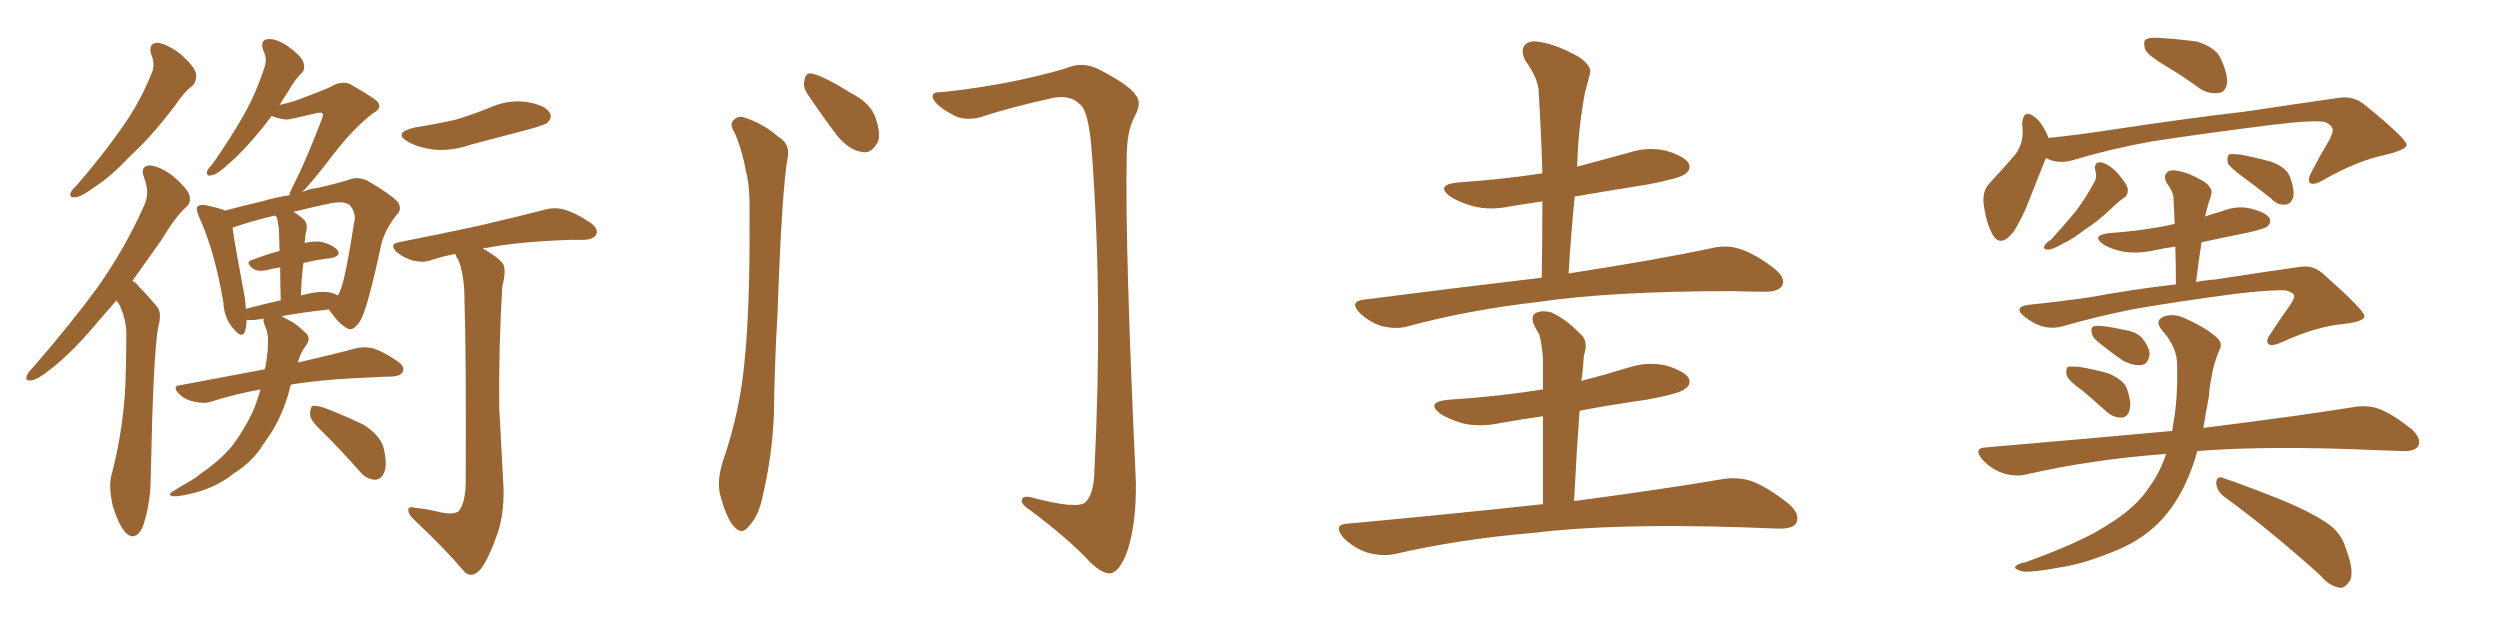 <svg xmlns="http://www.w3.org/2000/svg" xmlns:xlink="http://www.w3.org/1999/xlink" width="600" height="150"><path fill="#996633" padding="10" d="M36.33 13.18L36.33 13.18Q35.45 10.40 37.79 10.25L37.79 10.25Q40.14 10.55 43.21 12.89L43.21 12.89Q46.58 15.82 47.02 17.58L47.02 17.58Q47.31 19.19 46.29 20.51L46.29 20.51Q44.24 21.97 41.89 25.49L41.89 25.49Q36.33 32.81 31.35 37.35L31.35 37.35Q26.66 42.33 23.00 44.68L23.00 44.68Q19.63 47.17 18.31 47.31L18.31 47.31Q16.41 47.61 16.99 46.14L16.99 46.14Q17.29 45.56 18.60 44.24L18.60 44.24Q24.46 37.50 28.86 31.20L28.86 31.20Q33.54 24.76 36.33 17.72L36.33 17.72Q37.35 15.53 36.33 13.18ZM27.98 72.07L27.98 72.07Q25.93 74.41 24.02 76.61L24.02 76.61Q17.58 84.38 12.30 88.48L12.30 88.48Q9.08 91.11 7.62 91.26L7.62 91.26Q5.86 91.55 6.45 90.23L6.45 90.23Q6.59 89.50 7.91 88.18L7.91 88.18Q16.70 78.08 23.29 69.14L23.29 69.14Q30.03 59.62 34.57 49.37L34.57 49.37Q36.04 46.29 34.57 42.63L34.57 42.63Q33.54 39.84 35.89 39.70L35.89 39.70Q38.23 39.84 41.46 42.19L41.46 42.19Q44.97 45.26 45.41 46.73L45.41 46.73Q46.00 48.63 44.68 49.66L44.68 49.66Q41.89 52.29 38.67 57.71L38.67 57.71Q35.01 62.84 31.79 67.38L31.79 67.38Q32.81 67.97 33.40 68.85L33.40 68.85Q35.30 70.75 37.65 73.54L37.65 73.54Q38.96 75 37.94 78.66L37.94 78.66Q36.77 85.25 36.18 114.40L36.18 114.40Q36.18 120.70 34.28 126.42L34.28 126.42Q32.52 130.08 30.18 127.88L30.18 127.88Q28.56 126.12 27.10 121.58L27.10 121.58Q26.07 117.04 26.66 114.40L26.66 114.40Q30.03 101.66 30.18 89.21L30.18 89.21Q30.32 84.67 30.32 80.13L30.32 80.13Q30.32 76.61 28.56 72.95L28.56 72.95Q28.13 72.51 27.98 72.07ZM115.87 59.62L115.87 59.62Q119.68 61.82 120.70 63.28L120.70 63.28Q121.58 64.75 120.56 68.70L120.56 68.70Q119.68 82.76 119.82 97.85L119.82 97.85Q120.41 109.57 120.85 117.19L120.85 117.19Q121.00 123.93 119.09 128.91L119.09 128.91Q117.19 134.18 115.43 136.52L115.43 136.52Q113.38 138.87 111.62 137.40L111.62 137.40Q106.79 131.69 99.61 124.95L99.61 124.95Q98.00 123.49 98.00 122.46L98.00 122.46Q97.85 121.44 99.76 121.88L99.76 121.88Q102.39 122.17 104.30 122.61L104.30 122.61Q108.54 123.78 110.01 122.75L110.01 122.75Q111.62 121.00 111.77 116.16L111.77 116.16Q111.91 85.25 111.47 71.92L111.47 71.92Q111.47 66.06 110.01 62.40L110.01 62.40Q109.42 61.52 109.28 60.94L109.28 60.94Q106.20 61.52 103.56 62.40L103.56 62.40Q101.81 63.13 99.17 62.55L99.17 62.55Q96.97 61.96 95.21 60.50L95.21 60.50Q93.31 58.59 95.65 58.15L95.65 58.15Q106.05 56.10 114.84 54.20L114.84 54.20Q124.80 51.86 130.52 50.39L130.52 50.39Q132.86 49.66 135.21 50.24L135.21 50.24Q137.99 50.98 141.50 53.32L141.50 53.32Q143.70 54.79 143.12 56.25L143.12 56.25Q142.53 57.42 140.19 57.57L140.19 57.57Q138.57 57.57 136.82 57.57L136.82 57.57Q124.37 58.01 116.89 59.47L116.89 59.47Q116.31 59.47 115.87 59.62ZM99.46 30.62L99.46 30.62Q104.88 29.74 109.42 28.71L109.42 28.71Q113.67 27.39 117.33 25.93L117.33 25.93Q121.73 23.88 126.27 24.46L126.27 24.46Q130.81 25.20 131.84 26.95L131.84 26.95Q132.71 28.13 131.40 29.44L131.40 29.44Q130.96 29.88 127.44 30.91L127.44 30.91Q120.12 32.81 112.94 34.72L112.94 34.72Q108.40 36.33 104.00 35.89L104.00 35.89Q100.49 35.45 98.14 34.13L98.14 34.13Q94.04 31.93 99.46 30.62ZM77.78 104.00L77.78 104.00Q74.56 101.07 74.41 99.61L74.41 99.61Q74.41 97.85 75 97.41L75 97.41Q75.88 97.27 77.78 97.85L77.78 97.85Q82.76 99.76 87.30 101.95L87.30 101.95Q91.55 104.74 92.14 107.81L92.14 107.81Q93.02 111.77 92.14 113.53L92.14 113.53Q91.41 115.14 89.94 115.14L89.94 115.14Q87.89 114.99 86.43 113.23L86.43 113.23Q81.88 108.11 77.78 104.00ZM67.53 75.88L67.53 75.88Q68.41 76.32 69.43 76.90L69.43 76.90Q71.04 77.64 72.95 79.54L72.95 79.54Q74.85 80.86 73.54 82.76L73.54 82.76Q72.07 84.67 71.48 87.01L71.48 87.01Q79.83 85.11 85.25 83.64L85.25 83.64Q87.45 83.06 89.65 83.64L89.65 83.64Q91.99 84.38 95.21 86.57L95.21 86.57Q97.27 87.89 96.68 89.21L96.68 89.21Q96.24 90.23 94.04 90.38L94.04 90.38Q91.99 90.38 90.09 90.53L90.09 90.53Q77.93 90.97 69.87 92.29L69.87 92.29Q69.58 92.87 69.43 93.75L69.43 93.75Q67.97 99.17 65.19 103.71L65.19 103.71Q64.01 105.47 62.99 106.93L62.99 106.93Q60.64 110.74 56.25 113.53L56.25 113.53Q52.44 116.60 47.46 118.07L47.46 118.07Q43.21 119.24 41.46 119.09L41.46 119.09Q39.99 118.80 41.75 117.77L41.75 117.77Q43.80 116.46 45.70 115.43L45.70 115.43Q47.17 114.55 48.19 113.67L48.19 113.67Q53.03 110.30 55.66 107.08L55.66 107.08Q58.89 102.83 61.08 97.85L61.08 97.85Q61.96 95.36 62.55 93.46L62.55 93.46Q56.10 94.63 50.68 96.39L50.68 96.39Q48.93 96.97 46.58 96.39L46.58 96.39Q44.38 95.95 42.92 94.48L42.92 94.48Q41.16 92.58 43.36 92.43L43.36 92.43Q54.20 90.38 63.57 88.62L63.57 88.62Q63.87 87.16 64.01 86.13L64.01 86.13Q64.31 84.08 64.31 82.32L64.31 82.32Q64.45 79.98 63.43 77.78L63.43 77.78Q63.13 76.90 63.28 76.46L63.28 76.46Q62.26 76.61 61.38 76.76L61.38 76.76Q59.77 76.90 59.18 76.76L59.18 76.76Q59.18 78.37 58.74 79.69L58.74 79.69Q58.01 81.30 56.10 78.96L56.10 78.96Q53.76 76.46 53.61 72.51L53.61 72.51Q51.42 59.91 47.75 52.00L47.75 52.00Q46.88 50.10 47.46 49.51L47.46 49.51Q47.90 49.07 49.22 49.22L49.22 49.22Q52.73 49.95 54.05 50.54L54.05 50.54Q58.30 49.37 62.84 48.34L62.84 48.34Q66.21 47.31 69.43 46.88L69.43 46.88Q69.58 46.00 70.61 44.09L70.61 44.09Q73.24 38.96 77.20 28.71L77.20 28.71Q77.78 27.25 77.20 27.10L77.20 27.10Q77.05 26.95 76.17 27.10L76.17 27.10Q69.58 28.71 68.70 28.71L68.70 28.71Q66.50 28.42 65.19 27.83L65.19 27.83Q63.13 30.62 61.23 32.81L61.23 32.81Q57.57 37.06 54.79 39.40L54.79 39.40Q52.15 41.89 50.83 42.04L50.83 42.04Q49.51 42.48 49.66 41.16L49.66 41.16Q49.95 40.43 50.98 39.40L50.98 39.40Q55.37 33.11 58.45 27.69L58.45 27.69Q61.67 21.97 63.57 15.82L63.57 15.82Q64.16 13.92 63.13 12.01L63.13 12.01Q62.40 9.52 64.31 9.38L64.31 9.38Q66.36 9.23 69.14 11.13L69.14 11.13Q72.36 13.48 72.80 14.94L72.80 14.94Q73.39 16.55 72.36 17.58L72.36 17.58Q70.90 18.90 69.14 21.97L69.14 21.97Q67.97 23.73 67.09 25.20L67.09 25.20Q68.99 24.76 70.90 24.17L70.90 24.17Q78.81 21.24 79.69 20.65L79.69 20.65Q81.59 19.48 83.79 20.07L83.79 20.07Q88.48 22.71 90.38 24.17L90.38 24.17Q91.99 25.78 89.65 27.10L89.65 27.10Q84.96 30.62 80.13 36.91L80.13 36.91Q74.85 43.80 72.51 46.14L72.51 46.14Q74.27 45.26 76.17 45.12L76.17 45.12Q80.71 44.09 83.94 43.07L83.94 43.07Q85.84 42.33 88.18 43.36L88.18 43.36Q93.46 46.44 95.36 48.34L95.36 48.34Q96.68 50.10 95.21 51.56L95.21 51.56Q92.58 54.79 91.55 58.45L91.55 58.45L91.55 58.45Q88.18 74.27 86.43 77.05L86.43 77.05Q84.67 79.69 83.35 78.81L83.35 78.81Q81.30 77.78 78.96 74.27L78.96 74.27Q73.39 74.85 67.53 75.88ZM72.80 63.13L72.80 63.13Q72.36 66.80 72.22 70.90L72.22 70.90Q76.61 69.73 78.96 70.17L78.96 70.17Q80.13 70.31 81.01 70.90L81.01 70.90Q81.45 70.46 81.59 69.87L81.59 69.87Q82.76 67.68 85.11 52.73L85.11 52.73Q85.40 50.98 83.94 49.22L83.94 49.22Q82.62 48.19 79.39 48.78L79.39 48.78Q74.56 49.80 70.46 50.83L70.46 50.83Q72.07 51.86 73.10 52.88L73.10 52.88Q73.97 54.05 73.39 55.96L73.39 55.96Q73.24 56.54 73.24 57.57L73.24 57.57Q73.10 57.86 73.10 58.30L73.10 58.30Q75.15 57.86 76.90 58.01L76.90 58.01Q79.69 58.59 81.01 60.06L81.01 60.06Q82.03 61.38 79.39 61.96L79.39 61.96Q76.32 62.26 72.80 63.13ZM66.50 52.29L66.50 52.29L66.50 52.29Q66.21 51.86 66.06 51.71L66.06 51.71Q59.91 53.17 55.81 54.64L55.81 54.64Q56.40 59.03 58.74 71.34L58.74 71.34Q58.89 72.80 59.03 74.12L59.03 74.12Q62.84 73.10 67.38 72.07L67.38 72.07Q67.24 67.38 67.24 64.16L67.24 64.16Q65.48 64.45 63.72 64.89L63.72 64.89Q61.96 65.19 60.94 64.60L60.94 64.60Q58.59 62.99 60.50 62.40L60.50 62.40Q63.43 61.23 67.09 60.21L67.09 60.21Q66.94 55.81 66.94 54.93L66.94 54.93Q66.65 53.32 66.50 52.29ZM176.37 31.93L176.37 31.93Q175.20 30.18 175.78 29.15L175.78 29.15Q176.95 27.69 178.42 28.13L178.42 28.13Q183.11 29.59 186.77 32.81L186.77 32.81Q189.55 34.42 189.11 37.50L189.11 37.50Q187.65 44.97 186.62 75L186.62 75Q185.89 87.16 185.74 99.61L185.74 99.61Q185.30 109.42 183.11 118.80L183.11 118.80Q182.08 123.93 179.74 126.27L179.74 126.27Q177.98 128.61 176.07 126.27L176.07 126.27Q174.17 124.07 172.71 118.21L172.71 118.21Q172.12 114.84 173.58 110.45L173.58 110.45Q177.69 98.44 178.71 86.43L178.71 86.43Q180.03 73.83 179.88 51.27L179.88 51.27Q180.03 44.68 179.00 41.02L179.00 41.02Q178.27 36.47 176.37 31.93ZM193.80 22.56L193.80 22.56Q192.63 20.80 193.07 19.34L193.07 19.34Q193.36 17.14 195.12 17.72L195.12 17.72Q198.05 18.46 204.35 22.41L204.35 22.41Q208.45 24.46 209.91 27.69L209.91 27.69Q211.38 31.49 210.79 33.84L210.79 33.84Q209.18 37.06 206.84 36.47L206.84 36.47Q203.91 36.04 201.12 32.81L201.12 32.81Q197.31 27.83 193.80 22.56ZM226.03 22.12L226.03 22.12L226.03 22.12Q235.84 21.09 244.78 19.19L244.78 19.19Q253.42 17.29 257.52 15.82L257.52 15.82Q260.45 15.09 263.53 16.55L263.53 16.55Q271.00 20.36 272.46 22.71L272.46 22.71Q274.22 24.46 272.31 27.98L272.31 27.98Q270.41 31.49 270.41 37.79L270.41 37.79Q269.97 58.89 272.61 115.72L272.61 115.72Q272.75 125.98 270.41 132.71L270.41 132.71Q268.65 137.11 266.75 137.55L266.75 137.55Q264.84 137.99 261.62 134.91L261.62 134.91Q256.64 129.49 247.27 122.46L247.27 122.46Q245.36 121.29 245.21 120.26L245.21 120.26Q245.21 118.80 247.56 119.38L247.56 119.38Q258.11 122.17 260.30 120.70L260.30 120.70Q262.50 118.95 262.65 113.09L262.65 113.09Q264.70 72.51 262.06 36.91L262.06 36.91Q261.33 26.22 258.98 24.90L258.98 24.90Q257.08 22.85 252.98 23.44L252.98 23.44Q242.87 25.63 234.81 28.27L234.81 28.27Q231.01 29.00 228.66 27.54L228.66 27.54Q225 25.63 223.97 23.73L223.97 23.73Q223.24 21.97 226.03 22.12ZM370.02 66.65L370.02 66.65Q370.17 56.84 370.17 48.34L370.17 48.34Q366.06 48.93 362.55 49.51L362.55 49.51Q357.71 50.54 353.61 49.51L353.61 49.51Q350.39 48.63 348.05 47.17L348.05 47.17Q344.38 44.38 349.80 43.80L349.80 43.80Q360.50 43.07 370.17 41.60L370.17 41.60Q369.87 31.49 369.29 22.12L369.29 22.12Q369.29 19.04 366.06 14.50L366.06 14.50Q364.89 12.16 365.92 10.84L365.92 10.84Q367.09 9.52 369.73 10.11L369.73 10.11Q373.68 10.69 379.10 13.77L379.10 13.77Q382.18 15.97 381.59 17.72L381.59 17.72Q381.01 19.78 380.42 22.12L380.42 22.12Q379.83 25.05 379.25 29.59L379.25 29.59Q378.66 34.57 378.52 39.99L378.52 39.99Q384.67 38.38 390.97 36.62L390.97 36.62Q395.51 35.16 399.90 36.18L399.90 36.18Q404.30 37.50 405.32 39.26L405.32 39.26Q405.91 40.72 404.44 41.75L404.44 41.75Q403.27 42.77 395.65 44.24L395.65 44.24Q386.43 45.70 377.93 47.17L377.93 47.17Q377.05 55.96 376.46 65.63L376.46 65.63Q398.29 62.26 411.18 59.47L411.18 59.47Q414.55 58.74 417.63 59.77L417.63 59.77Q421.29 60.94 425.83 64.45L425.83 64.45Q428.61 66.65 427.73 68.55L427.73 68.55Q426.86 70.02 423.63 70.02L423.63 70.02Q420.12 70.02 416.02 69.87L416.02 69.87Q386.57 69.87 368.85 72.51L368.85 72.51Q352.29 74.41 337.65 78.37L337.65 78.37Q335.01 79.10 331.49 78.22L331.49 78.22Q328.71 77.34 326.37 75.15L326.37 75.15Q323.73 72.36 327.25 71.92L327.25 71.92Q350.10 68.99 370.02 66.65ZM370.31 121.00L370.31 121.00L370.31 121.00Q370.31 107.96 370.31 99.90L370.31 99.90Q365.04 100.63 360.21 101.51L360.21 101.51Q355.37 102.54 351.27 101.66L351.27 101.66Q348.05 100.78 345.70 99.32L345.70 99.32Q342.04 96.53 347.46 95.95L347.46 95.95Q359.33 95.21 370.31 93.46L370.31 93.46Q370.31 87.45 370.31 85.99L370.31 85.99Q370.02 82.47 369.43 80.27L369.43 80.27Q368.55 78.96 367.97 77.49L367.97 77.49Q367.38 75.59 368.85 75L368.85 75Q370.46 74.41 372.36 75L372.36 75Q376.17 76.76 379.83 80.71L379.83 80.71Q381.15 82.32 380.13 85.40L380.13 85.40Q379.98 86.87 379.83 89.06L379.83 89.06Q379.69 90.09 379.54 91.41L379.54 91.41Q385.25 89.94 390.97 88.18L390.97 88.18Q395.51 86.72 399.90 87.74L399.90 87.74Q404.30 89.06 405.32 90.82L405.32 90.82Q405.91 92.29 404.44 93.31L404.44 93.31Q403.13 94.48 395.07 95.95L395.07 95.95Q386.72 97.12 379.10 98.58L379.10 98.58Q378.37 108.40 377.78 120.26L377.78 120.26Q399.76 117.33 413.38 114.99L413.38 114.99Q417.04 114.40 420.26 115.43L420.26 115.43Q424.22 116.89 429.20 120.85L429.20 120.85Q432.13 123.34 431.10 125.54L431.10 125.54Q430.22 127.00 426.56 126.86L426.56 126.86Q422.75 126.71 418.36 126.56L418.36 126.56Q387.16 125.54 368.12 127.88L368.12 127.88Q350.39 129.35 334.57 133.01L334.57 133.01Q331.64 133.59 327.98 132.57L327.98 132.57Q324.76 131.40 322.41 129.05L322.41 129.05Q319.78 125.83 323.44 125.68L323.44 125.68Q348.63 123.34 370.31 121.00ZM520.02 15.97L520.02 15.97Q515.77 13.48 514.89 12.01L514.89 12.01Q514.31 10.11 514.89 9.52L514.89 9.52Q515.77 8.94 518.12 9.08L518.12 9.08Q522.80 9.38 527.20 9.96L527.20 9.96Q531.45 11.28 532.76 13.62L532.76 13.62Q534.67 17.58 534.52 19.92L534.52 19.92Q534.08 22.12 532.62 22.27L532.62 22.27Q530.27 22.71 527.93 21.24L527.93 21.24Q523.97 18.31 520.02 15.97ZM491.02 37.94L491.02 37.94Q489.55 41.46 487.35 47.17L487.35 47.17Q485.45 52.29 483.11 55.81L483.11 55.81Q479.88 59.77 477.98 55.81L477.98 55.81Q476.66 53.32 476.07 48.93L476.07 48.93Q475.78 46.00 477.25 44.24L477.25 44.24Q480.91 40.28 483.69 37.06L483.69 37.06Q485.30 34.86 485.45 32.08L485.45 32.08Q485.45 30.76 485.30 29.74L485.30 29.74Q485.60 25.93 488.38 28.13L488.38 28.13Q490.14 29.44 491.60 32.96L491.60 32.96Q491.60 32.96 491.60 33.11L491.60 33.11Q498.63 32.37 505.37 31.35L505.37 31.35Q525.73 28.27 538.62 26.81L538.62 26.81Q551.37 24.90 561.62 23.44L561.62 23.44Q564.99 23.00 567.77 25.34L567.77 25.34Q577.44 33.25 577.59 34.72L577.59 34.72Q577.73 35.89 572.31 37.21L572.31 37.21Q565.87 38.53 557.81 43.07L557.81 43.07Q555.47 44.53 554.44 43.95L554.44 43.95Q553.71 43.21 554.74 41.31L554.74 41.31Q556.79 37.35 558.98 33.69L558.98 33.69Q559.86 31.93 559.86 31.35L559.86 31.35Q560.01 30.32 558.11 29.30L558.11 29.30Q555.32 28.71 544.78 30.03L544.78 30.03Q527.34 32.23 516.21 33.98L516.21 33.98Q506.40 35.74 497.17 38.53L497.17 38.53Q493.80 39.40 491.02 37.94ZM502.88 41.02L502.88 41.02Q502.44 38.82 504.20 38.96L504.20 38.96Q505.96 39.26 508.15 41.46L508.15 41.46Q510.50 44.24 510.64 45.26L510.64 45.26Q510.79 46.88 509.77 47.46L509.77 47.46Q508.45 48.34 506.98 49.80L506.98 49.80Q503.47 53.17 500.39 55.08L500.39 55.08Q497.61 57.28 495.41 58.30L495.41 58.30Q492.63 59.91 491.60 59.91L491.60 59.91Q490.14 59.91 490.72 58.89L490.72 58.89Q491.16 58.15 492.19 57.57L492.19 57.57Q495.56 53.91 498.19 50.68L498.19 50.68Q500.83 47.17 502.73 43.51L502.73 43.51Q503.32 42.48 502.88 41.02ZM538.33 42.48L538.33 42.48Q535.11 40.14 534.67 39.11L534.67 39.11Q534.38 37.65 534.96 37.06L534.96 37.06Q535.55 36.91 537.45 37.06L537.45 37.06Q541.41 37.79 545.07 38.82L545.07 38.82Q548.73 40.14 549.61 42.48L549.61 42.48Q550.78 45.70 550.34 47.46L550.34 47.46Q549.76 48.93 548.73 49.07L548.73 49.07Q546.83 49.37 545.36 47.90L545.36 47.90Q541.55 44.82 538.33 42.48ZM499.80 93.75L499.80 93.75Q496.44 91.41 496.00 90.09L496.00 90.09Q495.70 88.62 496.29 88.04L496.29 88.04Q497.02 87.89 498.93 88.04L498.93 88.04Q502.59 88.62 506.10 89.65L506.10 89.65Q509.47 91.11 510.35 93.02L510.35 93.02Q511.67 96.53 511.08 98.44L511.08 98.44Q510.64 100.05 509.33 100.20L509.33 100.20Q507.42 100.34 505.66 98.88L505.66 98.88Q502.59 96.09 499.80 93.75ZM503.17 81.74L503.17 81.74Q502.00 80.71 502.00 79.69L502.00 79.69Q501.71 78.22 503.03 78.22L503.03 78.22Q504.93 78.08 509.47 79.10L509.47 79.10Q512.55 79.54 514.01 81.01L514.01 81.01Q515.77 83.20 515.92 84.96L515.92 84.96Q515.63 87.45 513.87 87.60L513.87 87.60Q511.96 87.89 509.33 86.43L509.33 86.43Q505.96 84.08 503.17 81.74ZM519.87 108.98L519.87 108.98Q519.43 108.84 519.29 108.98L519.29 108.98Q502.00 110.30 486.47 113.82L486.47 113.82Q483.84 114.55 480.62 113.53L480.62 113.53Q477.98 112.65 475.78 110.30L475.78 110.30Q473.44 107.52 476.66 107.37L476.66 107.37Q500.54 105.32 521.34 103.42L521.34 103.42Q521.48 102.39 521.63 101.37L521.63 101.37Q522.66 95.95 522.51 87.89L522.51 87.89Q522.66 83.50 518.99 79.39L518.99 79.39Q516.80 76.90 519.58 75.88L519.58 75.88Q522.07 75.15 524.85 76.61L524.85 76.61Q529.98 78.96 532.32 81.30L532.32 81.30Q533.50 82.62 532.62 84.08L532.62 84.08Q531.15 87.60 530.71 90.82L530.71 90.82Q530.27 92.87 530.13 95.21L530.13 95.21Q529.39 99.02 528.81 102.69L528.81 102.69Q551.22 99.90 564.84 97.71L564.84 97.71Q568.21 97.12 571.00 98.14L571.00 98.14Q574.37 99.46 578.76 102.98L578.76 102.98Q581.25 105.18 580.37 107.08L580.37 107.08Q579.49 108.40 576.42 108.25L576.42 108.25Q572.61 108.11 568.51 107.96L568.51 107.96Q544.19 106.93 527.34 108.25L527.34 108.25Q526.90 109.86 526.32 111.62L526.32 111.62Q523.54 119.53 518.99 124.51L518.99 124.51Q515.04 128.91 508.89 131.69L508.89 131.69Q500.68 135.21 494.97 136.08L494.97 136.08Q487.06 137.55 485.16 137.11L485.16 137.11Q482.96 136.38 483.84 135.79L483.84 135.79Q484.28 135.35 486.18 134.91L486.18 134.91Q499.95 129.93 505.81 125.98L505.81 125.98Q512.40 122.02 515.63 117.19L515.63 117.19Q518.41 113.38 519.87 108.98ZM533.64 119.09L533.64 119.09Q532.03 117.77 531.88 115.87L531.88 115.87Q532.03 114.11 533.50 114.70L533.50 114.70Q538.33 116.31 547.56 119.97L547.56 119.97Q555.62 123.34 559.28 126.12L559.28 126.12Q561.91 128.17 562.94 131.40L562.94 131.40Q565.28 137.70 563.82 139.60L563.82 139.60Q562.65 141.21 561.62 141.06L561.62 141.06Q559.13 140.77 556.79 137.99L556.79 137.99Q544.19 126.71 533.64 119.09ZM529.10 52.00L529.10 52.00L529.10 52.00Q531.15 51.27 533.35 50.68L533.35 50.68Q536.87 49.22 540.38 50.10L540.38 50.10Q543.75 50.98 544.63 52.29L544.63 52.29Q545.21 53.32 544.19 54.35L544.19 54.35Q543.16 55.08 538.18 56.10L538.18 56.10Q532.91 57.13 528.37 58.15L528.37 58.15Q527.64 62.70 527.05 67.68L527.05 67.68Q529.25 67.24 531.59 67.09L531.59 67.09Q542.87 65.33 552.25 64.01L552.25 64.01Q555.47 63.57 558.11 66.21L558.11 66.21Q567.33 74.41 567.48 75.88L567.48 75.88Q567.48 77.20 562.21 77.78L562.21 77.78Q555.91 78.37 547.85 82.03L547.85 82.03Q545.36 83.20 544.48 82.62L544.48 82.62Q543.60 81.88 544.92 80.13L544.92 80.13Q547.27 76.46 549.61 73.24L549.61 73.24Q550.63 71.63 550.63 71.04L550.63 71.04Q550.63 70.31 548.73 69.73L548.73 69.73Q546.24 69.43 536.87 70.46L536.87 70.46Q521.48 72.51 511.67 74.27L511.67 74.27Q502.88 76.03 494.82 78.37L494.82 78.37Q490.14 79.54 485.74 75.88L485.74 75.88Q482.96 73.54 487.35 73.10L487.35 73.10Q494.53 72.36 501.56 71.34L501.56 71.34Q512.84 69.29 522.22 68.26L522.22 68.26Q522.22 63.57 522.07 59.18L522.07 59.18Q518.99 59.62 516.36 60.21L516.36 60.21Q512.55 60.94 509.33 60.35L509.33 60.35Q506.69 59.77 504.93 58.74L504.93 58.74Q501.71 56.54 506.10 55.96L506.10 55.96Q514.45 55.37 521.19 53.91L521.19 53.91Q521.48 53.76 521.92 53.76L521.92 53.76Q521.78 50.24 521.63 47.46L521.63 47.46Q521.48 45.85 520.02 43.95L520.02 43.95Q519.14 42.33 520.02 41.46L520.02 41.46Q520.90 40.58 522.66 41.02L522.66 41.02Q525.44 41.46 529.10 43.65L529.10 43.65Q531.15 45.26 530.71 46.58L530.71 46.58Q530.57 47.46 530.13 48.49L530.13 48.49Q529.69 49.95 529.25 51.86L529.25 51.86Q529.10 51.86 529.10 52.00Z"/></svg>